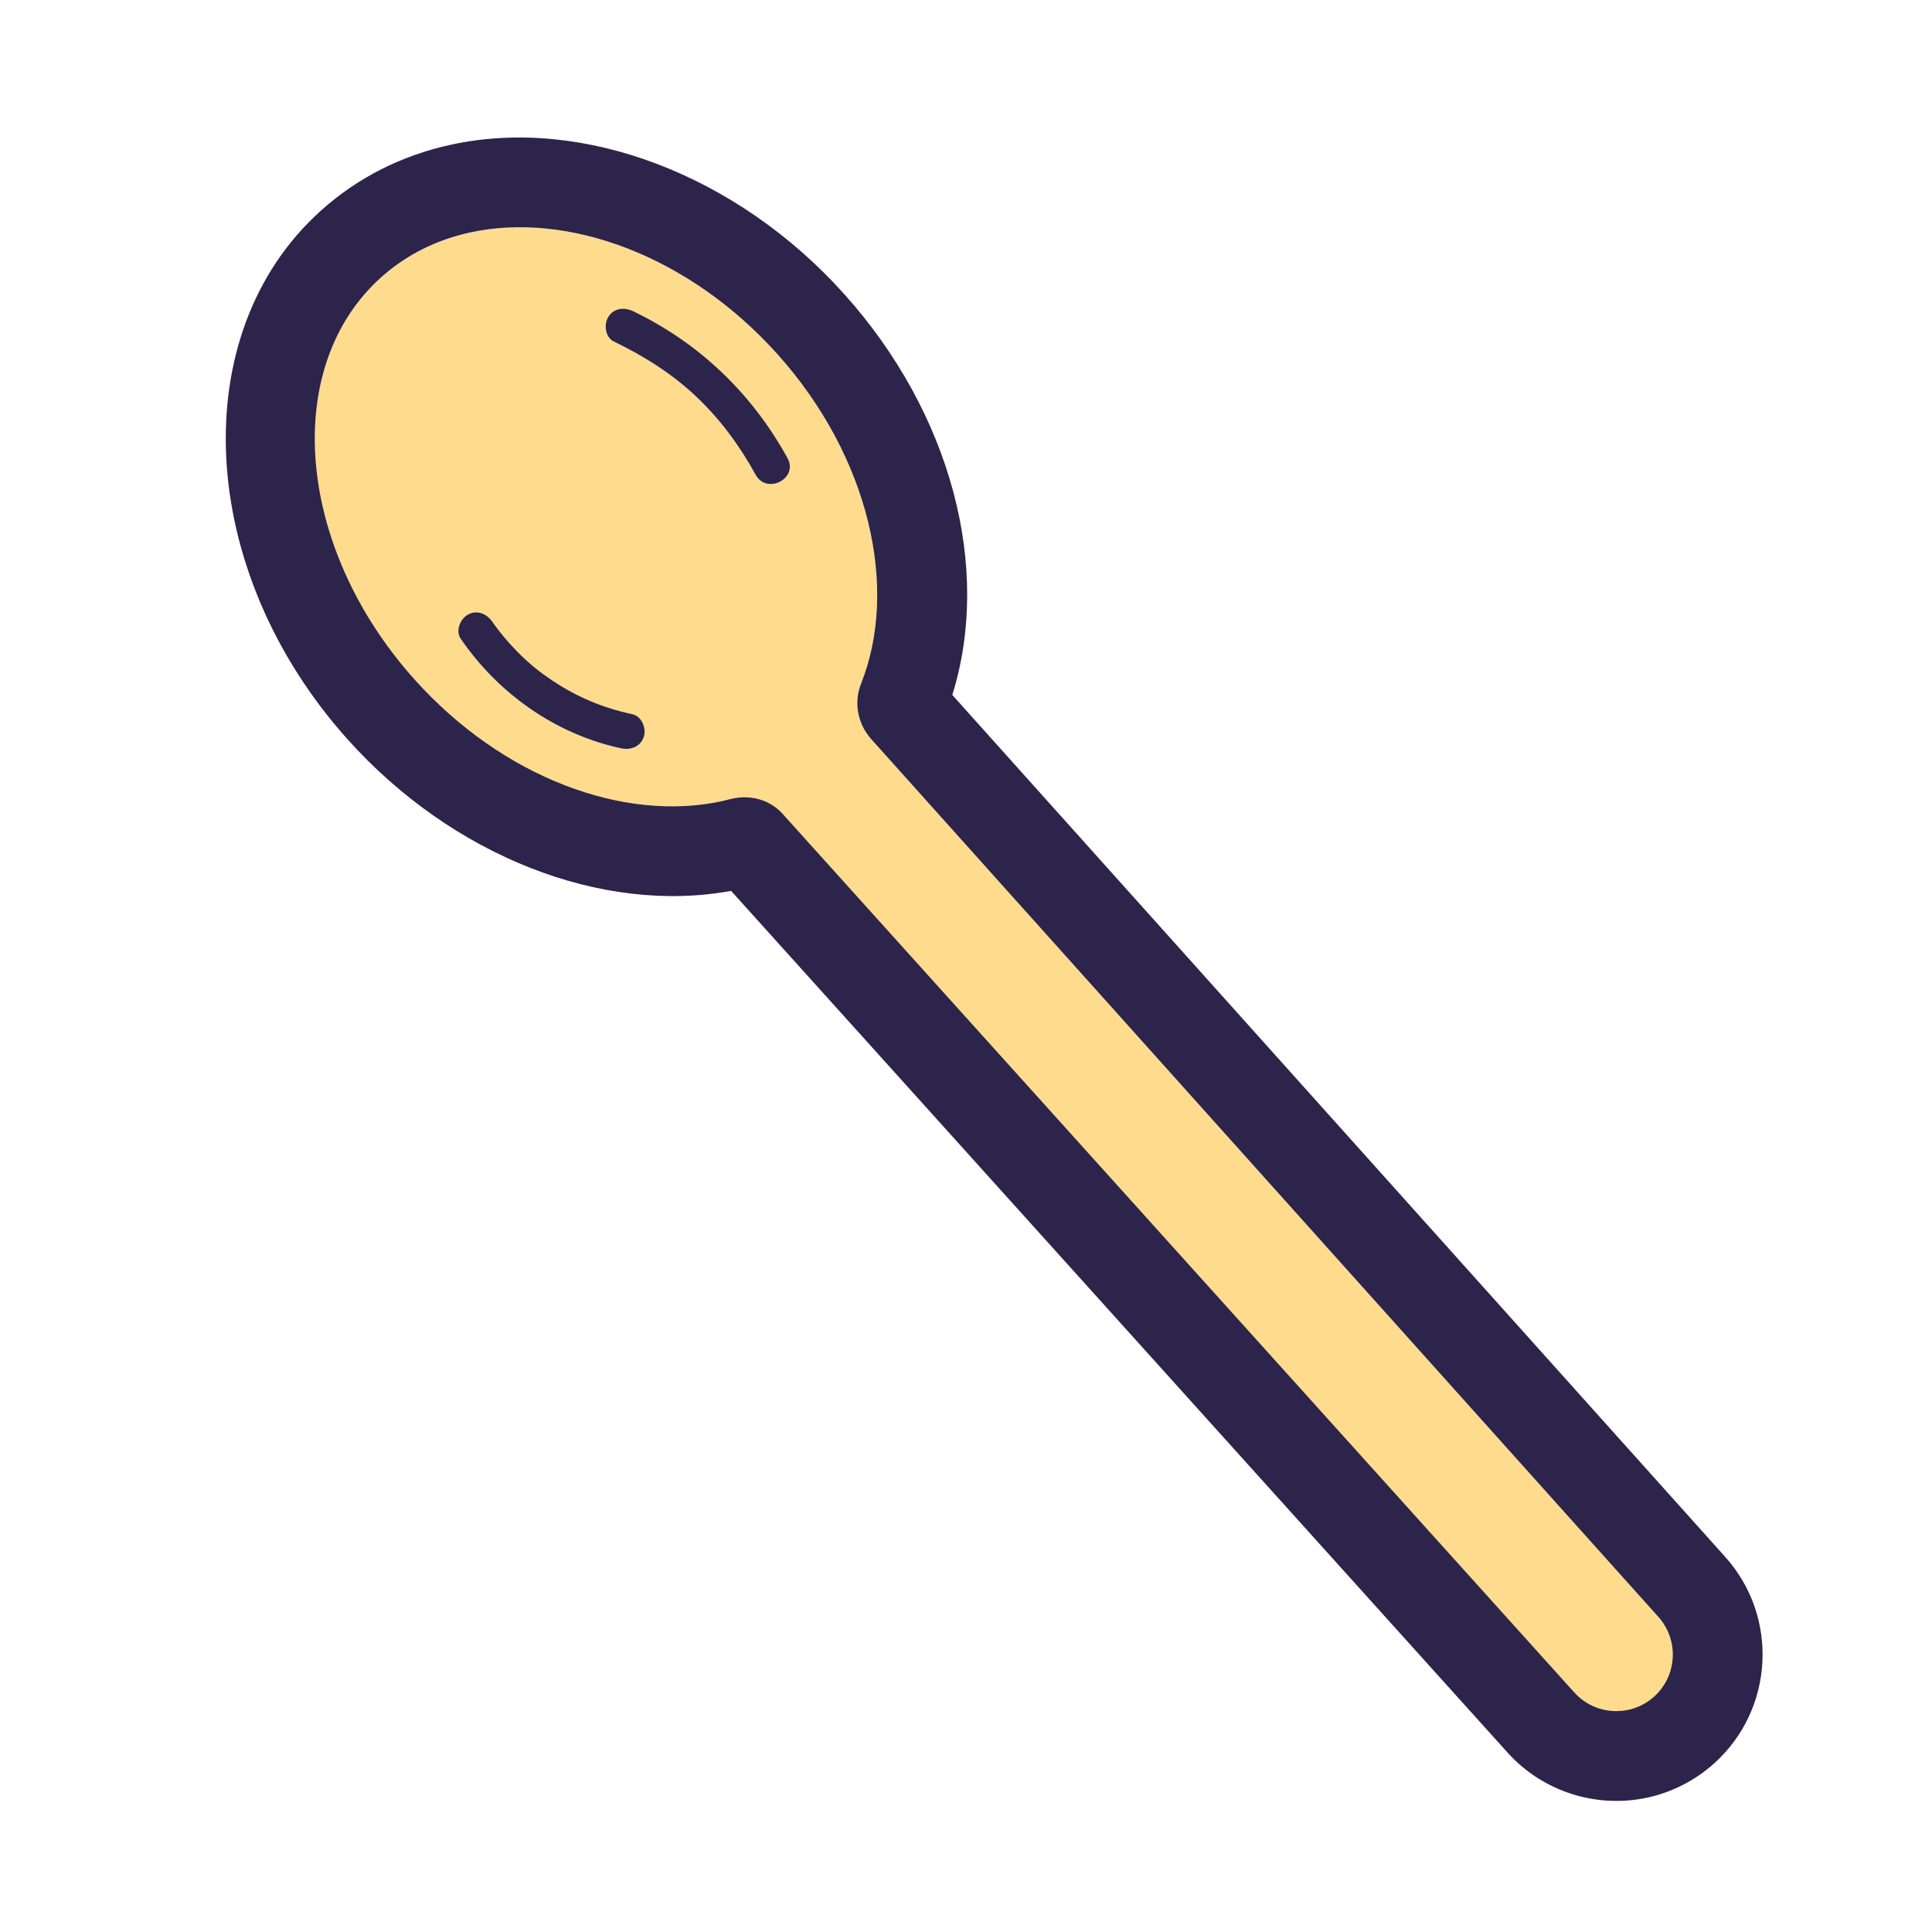 <svg width="43" height="43" viewBox="0 0 43 43" fill="none" xmlns="http://www.w3.org/2000/svg">
<g clip-path="url(#clip0_4285_4909)">
<path d="M19.391 16.451C19.09 16.116 18.996 15.639 19.162 15.221C20.011 13.091 19.352 10.168 17.303 7.884C15.334 5.688 12.637 4.703 10.468 5.174C9.729 5.334 9.051 5.663 8.484 6.171C6.253 8.17 6.585 12.178 9.226 15.122C11.195 17.318 13.892 18.303 16.061 17.832C16.127 17.818 16.192 17.802 16.256 17.786C16.273 17.781 16.291 17.777 16.308 17.773C16.714 17.685 17.137 17.802 17.417 18.113L35.036 37.666C35.349 38.015 35.813 38.148 36.241 38.056C36.447 38.011 36.644 37.914 36.812 37.763C37.33 37.3 37.373 36.505 36.91 35.988L19.391 16.451ZM14.329 16.402C14.257 16.622 14.035 16.704 13.824 16.658C12.366 16.343 11.091 15.443 10.253 14.217C10.13 14.038 10.247 13.769 10.421 13.678C10.629 13.569 10.839 13.668 10.961 13.846C11.003 13.907 10.963 13.851 11.004 13.907C11.03 13.942 11.056 13.978 11.084 14.013C11.138 14.083 11.193 14.152 11.251 14.22C11.356 14.344 11.468 14.462 11.584 14.576C11.812 14.799 12.018 14.965 12.297 15.151C12.848 15.518 13.411 15.755 14.072 15.898C14.284 15.944 14.39 16.213 14.329 16.402ZM16.822 10.571C16.471 9.933 16.044 9.35 15.516 8.847C14.975 8.33 14.336 7.928 13.664 7.604C13.468 7.51 13.438 7.216 13.544 7.051C13.671 6.854 13.902 6.838 14.097 6.931C15.575 7.643 16.742 8.764 17.53 10.2C17.779 10.652 17.069 11.021 16.822 10.571Z" fill="#FFDB8E"/>
<path d="M38.399 34.653L21.195 15.467C22.079 12.639 21.167 9.197 18.793 6.549C16.409 3.89 12.975 2.584 10.044 3.219C8.939 3.459 7.965 3.951 7.149 4.682C4.101 7.414 4.365 12.695 7.737 16.456C10.063 19.05 13.389 20.357 16.272 19.828L33.551 39.004C34.328 39.87 35.522 40.257 36.665 40.009C37.215 39.889 37.727 39.628 38.147 39.251C39.485 38.053 39.598 35.99 38.399 34.653ZM36.813 37.763C36.644 37.913 36.447 38.011 36.241 38.055C35.813 38.148 35.35 38.015 35.037 37.666L17.417 18.112C17.137 17.802 16.715 17.685 16.309 17.773C16.291 17.776 16.274 17.781 16.256 17.785C16.192 17.802 16.127 17.817 16.062 17.832C13.892 18.302 11.195 17.318 9.226 15.122C6.586 12.177 6.253 8.17 8.484 6.171C9.051 5.663 9.729 5.333 10.468 5.173C12.637 4.702 15.334 5.687 17.304 7.883C19.352 10.167 20.011 13.091 19.163 15.22C18.996 15.639 19.09 16.115 19.391 16.451L36.91 35.987C37.373 36.504 37.33 37.299 36.813 37.763Z" fill="#2C244A"/>
<path d="M14.073 15.896C13.412 15.753 12.848 15.515 12.297 15.149C12.018 14.963 11.812 14.797 11.584 14.574C11.468 14.46 11.357 14.341 11.251 14.217C11.194 14.15 11.138 14.081 11.084 14.011C11.057 13.976 11.03 13.94 11.004 13.904C10.963 13.849 11.003 13.905 10.962 13.844C10.84 13.666 10.629 13.567 10.422 13.675C10.247 13.766 10.13 14.036 10.253 14.215C11.091 15.44 12.366 16.341 13.825 16.656C14.036 16.701 14.257 16.62 14.329 16.4C14.391 16.211 14.285 15.941 14.073 15.896Z" fill="#2C244A"/>
<path d="M14.095 6.928C13.9 6.835 13.669 6.851 13.542 7.048C13.436 7.213 13.466 7.507 13.662 7.601C14.334 7.925 14.973 8.327 15.514 8.844C16.041 9.347 16.469 9.93 16.819 10.568C17.067 11.018 17.777 10.649 17.528 10.197C16.739 8.761 15.572 7.64 14.095 6.928Z" fill="#2C244A"/>
</g>
<defs>
<clipPath id="clip0_4285_4909">
<rect width="42" height="42" fill="white" transform="translate(0.773 0.957)"/>
</clipPath>
</defs>
</svg>
